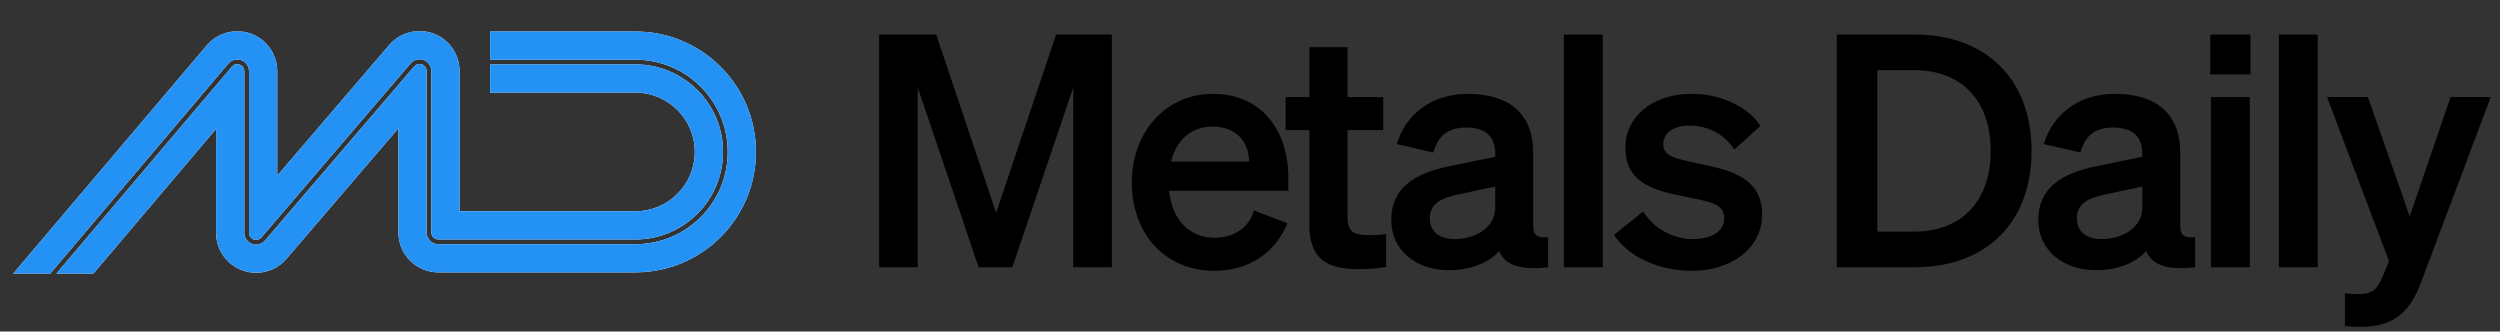 <?xml version="1.0" encoding="utf-8"?>
<!-- Generator: Adobe Illustrator 13.0.0, SVG Export Plug-In . SVG Version: 6.00 Build 14948)  -->
<!DOCTYPE svg PUBLIC "-//W3C//DTD SVG 1.1//EN" "http://www.w3.org/Graphics/SVG/1.1/DTD/svg11.dtd">
<svg version="1.1" id="Layer_1" xmlns="http://www.w3.org/2000/svg" xmlns:xlink="http://www.w3.org/1999/xlink" x="0px" y="0px"
	 width="754px" height="100px" viewBox="32 47 754 100" enable-background="new 32 47 754 100" xml:space="preserve">
<rect x="32" y="47" width="754" height="100" fill="#333333" stroke="none"/>
<g>
	<path id="path-1" fill="#FFFFFF" d="M166.39,59.271c2.604,2.227,4.132,5.452,4.213,8.867l0.003,0.285v42.296h53.033
		c9.795,0,17.754-7.852,17.912-17.599l0.003-0.296c0-9.785-7.861-17.735-17.618-17.893l-0.297-0.002h-43.81v-8.505h43.81
		l0.438,0.003c14.395,0.233,25.991,11.962,25.991,26.397c0,14.435-11.597,26.164-25.991,26.397l-0.438,0.004h-59.418l-0.125-0.004
		c-1.067-0.063-1.923-0.908-1.998-1.97l-0.006-0.153V68.422l-0.005-0.182c-0.05-0.967-0.494-1.876-1.235-2.509
		c-1.437-1.229-3.573-1.11-4.866,0.237l-0.135,0.149l-44.998,52.49l-0.097,0.105c-0.398,0.407-0.946,0.639-1.52,0.639
		c-1.125,0-2.046-0.871-2.123-1.975l-0.006-0.152v-48.74l-0.005-0.183c-0.05-0.974-0.501-1.887-1.249-2.521
		c-1.443-1.222-3.58-1.091-4.865,0.263l-0.135,0.15L47.159,129.5H36l58.358-68.804c2.096-2.471,4.974-3.888,7.963-4.196l2.499,0.001
		c2.33,0.243,4.614,1.164,6.537,2.792c2.631,2.227,4.179,5.47,4.261,8.906l0.003,0.287V99.97l33.763-39.384
		c1.975-2.304,4.631-3.68,7.417-4.085l3.494,0C162.475,56.817,164.593,57.734,166.39,59.271z M223.639,56.501
		c20.082,0,36.361,16.262,36.361,36.323c0,19.86-15.955,35.997-35.76,36.318l-0.602,0.005h-59.418
		c-6.585,0-11.938-5.271-12.06-11.819l-0.002-0.229V85.676l-33.763,39.386c-2.229,2.6-5.458,4.127-8.875,4.208l-0.285,0.003
		c-6.585,0-11.938-5.271-12.06-11.819l-0.002-0.229V85.879L60.176,129.5H49.018l52.919-62.39l0.09-0.1
		c0.772-0.803,2.047-0.877,2.909-0.147c0.43,0.363,0.696,0.88,0.745,1.436l0.008,0.187v48.74l0.003,0.154
		c0.081,1.886,1.637,3.39,3.545,3.39c0.962,0,1.879-0.39,2.545-1.075l0.149-0.163l44.997-52.491l0.091-0.1
		c0.776-0.799,2.052-0.867,2.91-0.132c0.425,0.363,0.688,0.878,0.736,1.43l0.008,0.185v48.675l0.003,0.154
		c0.078,1.822,1.535,3.289,3.355,3.385l0.189,0.005h59.418l0.461-0.004c15.167-0.245,27.387-12.604,27.387-27.814
		S239.267,65.255,224.1,65.01l-0.461-0.004h-43.81v-8.505H223.639z"/>
</g>
<title>Logo_W_BB_L</title>
<g id="Logo_W_BB_L">
	<g id="Path-9-Copy-7" transform="translate(36, 56.5)">
		<g id="Combined-Shape">
			<path id="path-1_1_" fill="#2492F4" d="M130.39,2.771c2.604,2.227,4.132,5.452,4.213,8.867l0.003,0.285v42.296h53.033
				c9.795,0,17.754-7.852,17.912-17.599l0.003-0.296c0-9.785-7.861-17.735-17.618-17.893l-0.297-0.002h-43.81V9.923h43.81
				l0.438,0.003c14.395,0.233,25.991,11.962,25.991,26.397c0,14.435-11.597,26.164-25.991,26.397l-0.438,0.004h-59.418l-0.125-0.004
				c-1.067-0.063-1.923-0.908-1.998-1.97l-0.006-0.153V11.922l-0.005-0.182c-0.05-0.967-0.494-1.876-1.235-2.509
				c-1.437-1.229-3.573-1.11-4.866,0.237l-0.135,0.149l-44.998,52.49l-0.097,0.105c-0.398,0.407-0.946,0.639-1.52,0.639
				c-1.125,0-2.046-0.871-2.123-1.975l-0.006-0.152v-48.74l-0.005-0.183c-0.05-0.974-0.501-1.887-1.249-2.521
				c-1.443-1.222-3.58-1.091-4.865,0.263l-0.135,0.15L11.159,73H0L58.359,4.196C60.454,1.725,63.332,0.308,66.322,0l2.499,0.001
				c2.33,0.243,4.614,1.164,6.537,2.792c2.631,2.227,4.179,5.47,4.261,8.906l0.003,0.287V43.47l33.763-39.384
				c1.975-2.304,4.631-3.68,7.417-4.085l3.494,0C126.475,0.317,128.593,1.234,130.39,2.771z M187.639,0.001
				C207.721,0.001,224,16.263,224,36.324c0,19.86-15.955,35.997-35.76,36.318l-0.602,0.005h-59.418
				c-6.585,0-11.938-5.271-12.06-11.819l-0.002-0.229V29.176L82.397,68.563c-2.229,2.6-5.458,4.127-8.875,4.208l-0.285,0.003
				c-6.585,0-11.938-5.271-12.06-11.819l-0.002-0.229V29.379L24.176,73H13.018l52.919-62.39l0.09-0.1
				c0.772-0.803,2.047-0.877,2.909-0.147c0.43,0.363,0.696,0.88,0.745,1.436l0.008,0.187v48.74l0.003,0.154
				c0.081,1.886,1.637,3.39,3.545,3.39c0.962,0,1.879-0.39,2.545-1.075l0.149-0.163l44.997-52.491l0.091-0.1
				c0.776-0.799,2.052-0.867,2.91-0.132c0.425,0.363,0.688,0.878,0.736,1.43l0.008,0.185v48.675l0.003,0.154
				c0.078,1.822,1.535,3.289,3.355,3.385l0.189,0.005h59.418l0.461-0.004c15.167-0.245,27.387-12.604,27.387-27.814
				S203.267,8.755,188.1,8.51l-0.461-0.004h-43.81V0.001H187.639z"/>
		</g>
	</g>
	<g id="Group-Copy-6" transform="translate(297.147, 57.416)">
		<g id="Metals-Daily">
			<polygon id="Path" points="40.176,70.184 58.552,15.933 58.552,70.184 70.184,70.184 70.184,0 53.371,0 35.288,53.762 17.204,0 
				0,0 0,70.184 11.632,70.184 11.632,15.933 30.009,70.184 			"/>
			<path id="Shape" d="M101.139,71.26c10.264,0,18.377-5.377,21.994-14.369l-10.068-3.813c-1.564,5.278-6.158,8.211-11.926,8.211
				c-7.526,0-12.805-5.377-13.685-14.174h35.972v-3.91c0-14.076-7.918-25.317-22.775-25.317c-14.271,0-24.438,11.632-24.438,26.686
				C76.214,60.41,86.477,71.26,101.139,71.26z M100.553,27.761c7.429,0,10.947,4.887,11.046,10.557H88.041
				C89.801,31.378,94.493,27.761,100.553,27.761z"/>
			<path id="Path_1_" d="M129.749,57.282c0,10.459,5.278,13.489,15.054,13.489c3.03,0,5.963-0.293,8.113-0.685v-9.873
				c-1.76,0.196-2.835,0.294-4.79,0.294c-4.203,0-6.842-0.489-6.842-5.083V28.836h10.752v-9.971h-10.752V3.812h-11.535v15.054
				h-7.136v9.971h7.136V57.282z"/>
			<path id="Shape_1_" d="M171.75,71.065c6.647,0,12.023-2.151,15.249-5.768c1.76,4.203,6.257,5.865,14.761,4.887v-9.09
				c-3.226,0.391-4.497-0.489-4.497-3.422V35.581c0-11.828-7.429-17.693-19.745-17.693c-11.339,0-18.865,6.647-21.407,15.151
				l11.046,2.542c1.368-4.985,4.301-7.527,9.873-7.527c6.256,0,8.797,3.03,8.797,7.918v0.879l-14.174,2.933
				c-9.872,2.052-17.204,6.354-17.204,16.128C154.448,65.102,161.975,71.065,171.75,71.065z M185.826,52.1
				c0,6.257-6.061,9.58-12.316,9.58c-4.496,0-7.429-2.248-7.429-6.256c0-4.594,3.714-6.158,8.699-7.233l11.046-2.347V52.1z"/>
			<polygon id="Path_2_" points="218.248,0 206.517,0 206.517,70.184 218.248,70.184 			"/>
			<path id="Path_3_" d="M221.637,60.41c4.595,7.038,14.076,10.851,23.558,10.851c11.633,0,21.114-6.647,21.114-17.009
				c0-11.73-10.948-13.587-19.647-15.445c-6.452-1.369-10.166-2.053-10.166-5.767c0-3.421,3.128-5.572,7.918-5.572
				c5.669,0,10.557,2.639,13.489,7.233l7.918-7.136c-3.715-5.669-11.73-9.677-20.724-9.677c-11.827,0-20.038,6.843-20.038,16.227
				c0,10.948,9.286,13.001,17.399,14.663c8.113,1.661,12.414,2.15,12.414,6.549c0,4.594-4.595,6.354-9.58,6.354
				c-5.962,0-11.827-3.323-14.857-8.309L221.637,60.41z"/>
			<path id="Shape_2_" d="M288.827,70.184h23.46c21.798,0,35.288-13.685,35.288-35.092S334.085,0,312.287,0h-23.46V70.184z
				 M301.046,59.432v-48.68h11.144c14.564,0,23.069,9.482,23.069,24.34c0,14.76-8.505,24.34-22.972,24.34H301.046z"/>
			<path id="Shape_3_" d="M366.898,71.065c6.646,0,12.022-2.151,15.248-5.768c1.76,4.203,6.257,5.865,14.761,4.887v-9.09
				c-3.226,0.391-4.496-0.489-4.496-3.422V35.581c0-11.828-7.43-17.693-19.746-17.693c-11.339,0-18.865,6.647-21.407,15.151
				l11.046,2.542c1.368-4.985,4.301-7.527,9.873-7.527c6.256,0,8.797,3.03,8.797,7.918v0.879l-14.173,2.933
				c-9.873,2.052-17.204,6.354-17.204,16.128C349.596,65.102,357.123,71.065,366.898,71.065z M380.973,52.1
				c0,6.257-6.061,9.58-12.316,9.58c-4.496,0-7.429-2.248-7.429-6.256c0-4.594,3.715-6.158,8.699-7.233l11.046-2.347V52.1z"/>
			<path id="Shape_4_" d="M401.469,12.023h12.121V0h-12.121V12.023z M413.395,18.866h-11.729v51.318h11.729V18.866z"/>
			<polygon id="Path_4_" points="433.891,0 422.162,0 422.162,70.184 433.891,70.184 			"/>
			<path id="Path_5_" d="M464.945,74.974l21.113-56.108h-12.121l-12.316,35.973l-12.609-35.973h-12.316l18.67,49.461l-1.955,4.791
				c-1.661,4.105-3.519,5.18-7.429,5.18c-1.466,0-2.346-0.098-3.91-0.293v9.873c1.662,0.195,2.346,0.293,4.79,0.293
				C457.515,88.17,462.012,82.794,464.945,74.974z"/>
		</g>
	</g>
</g>
</svg>
